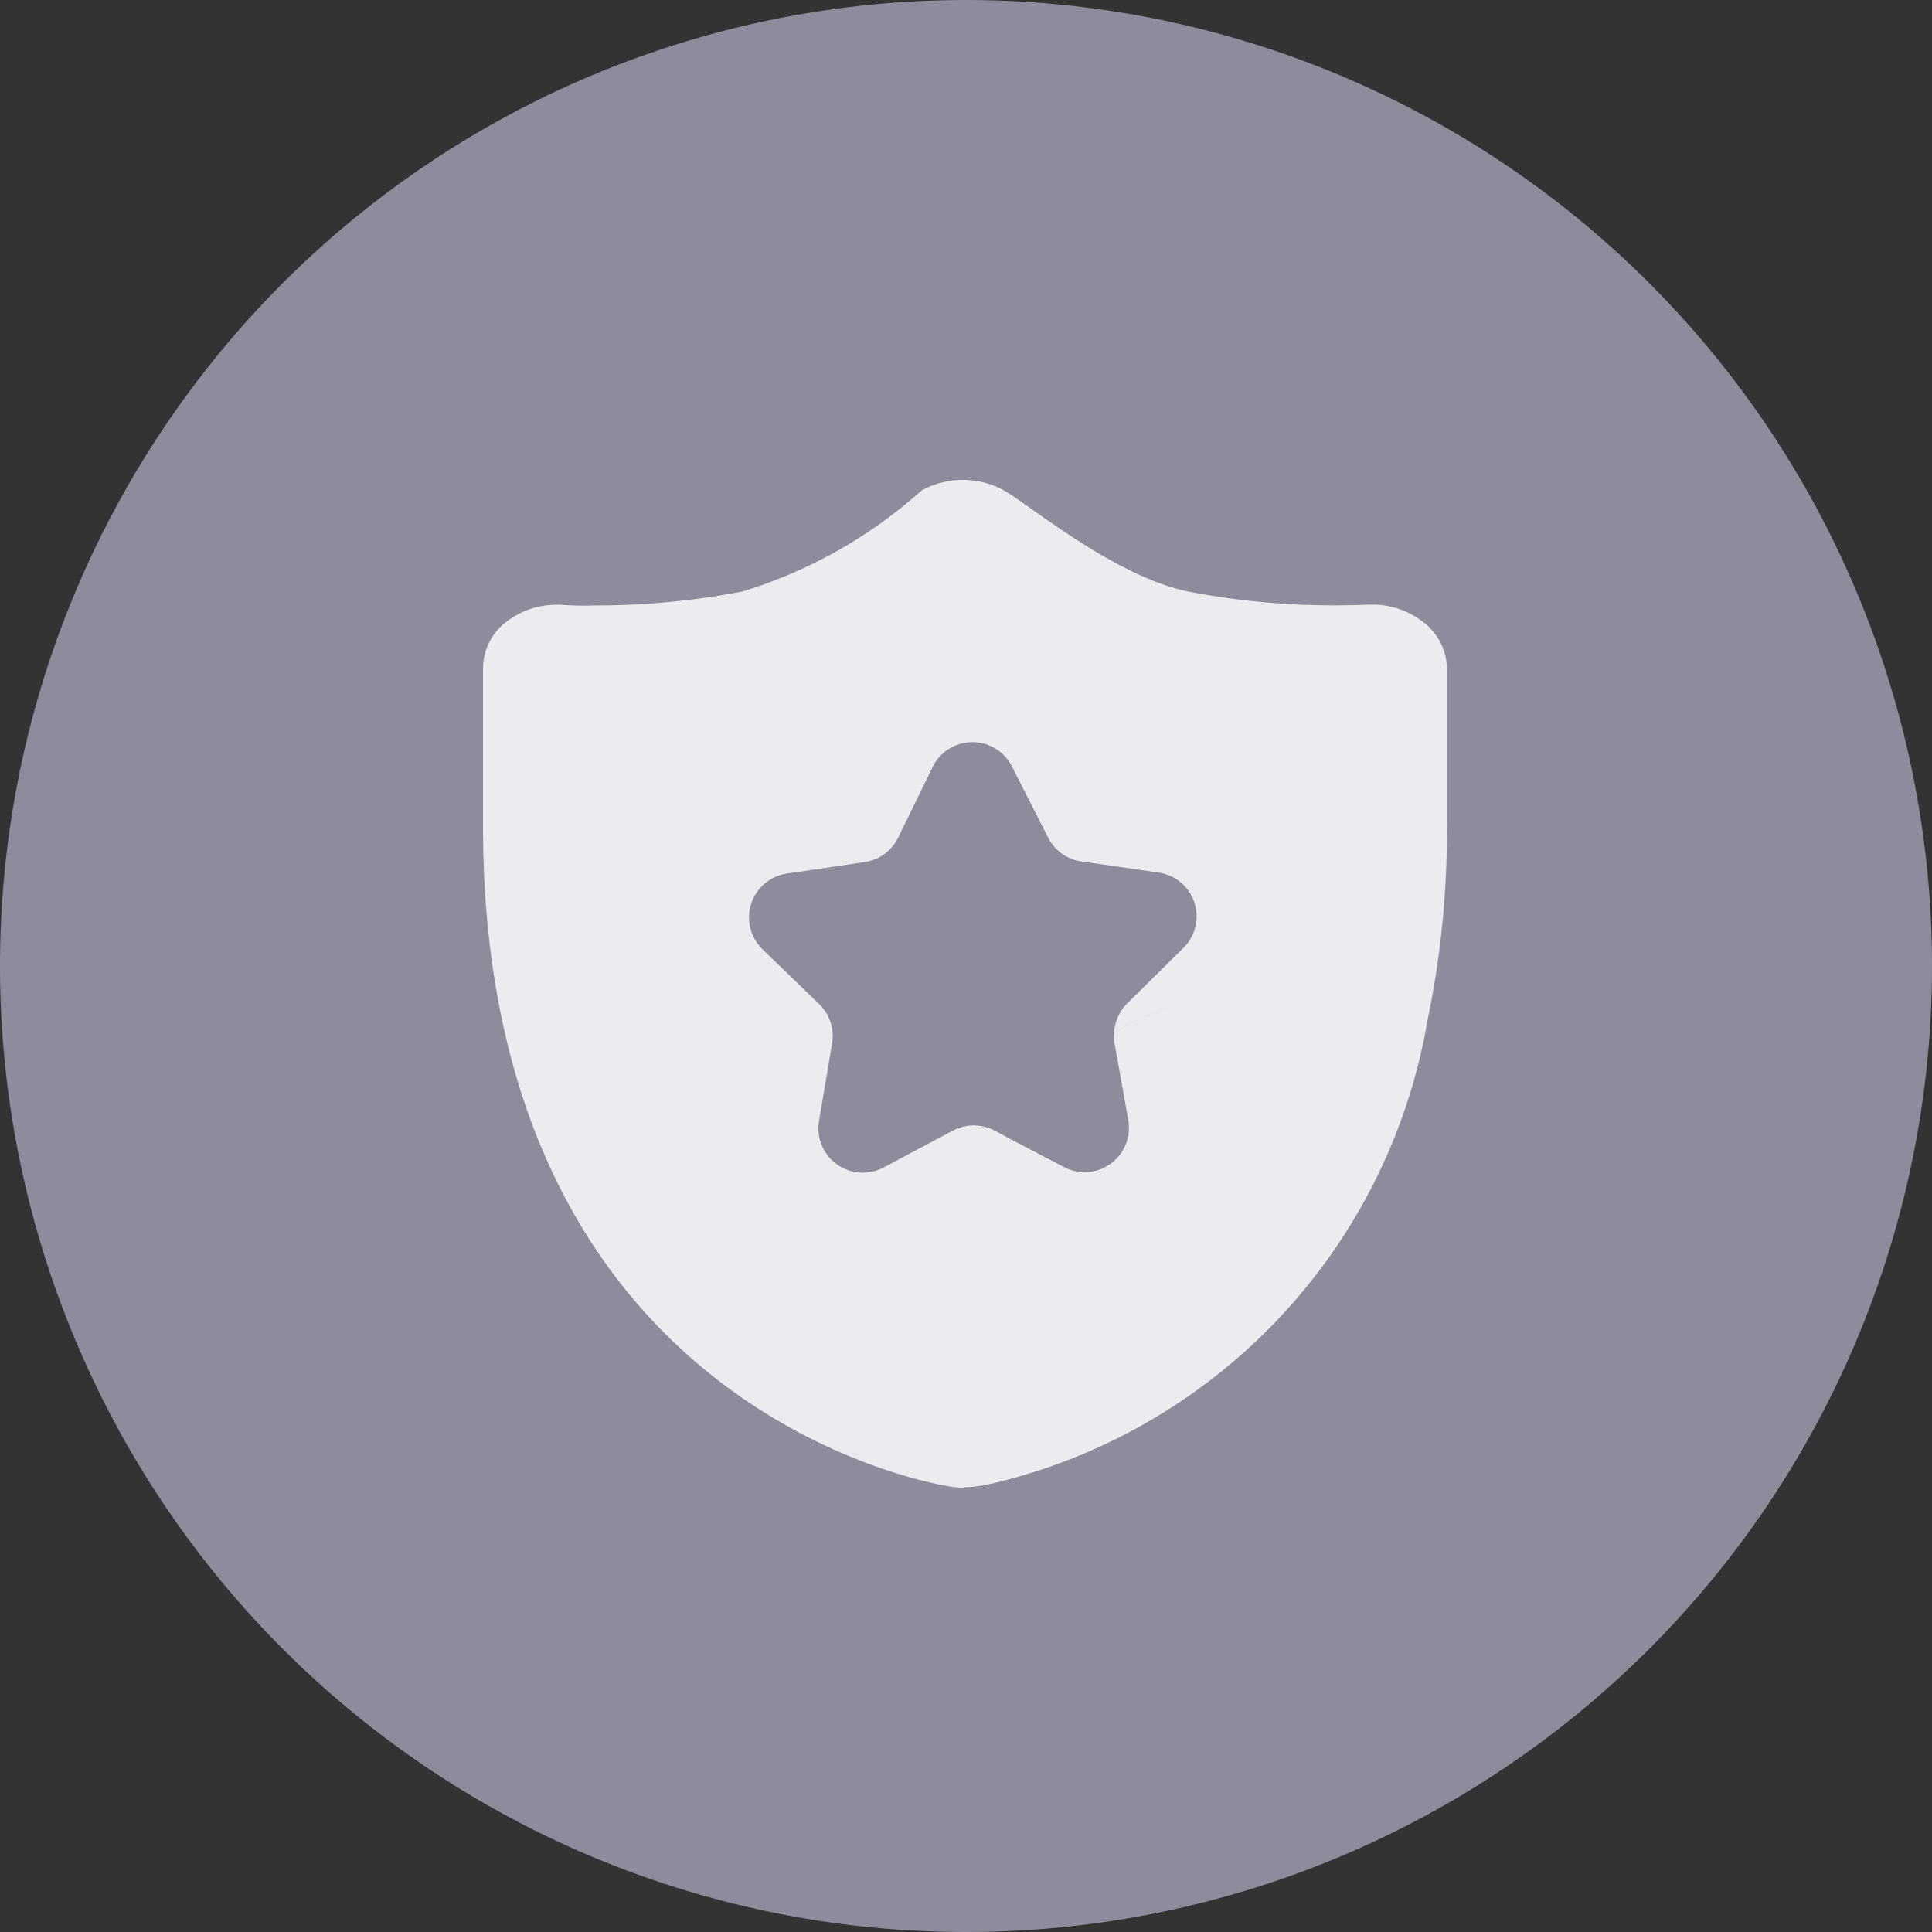 <svg xmlns="http://www.w3.org/2000/svg" width="40" height="40" viewBox="0 0 40 40">
  <rect x="0" y="0" width="40" height="40" fill="#333333" stroke="none"/>
  <g id="service_icon1" transform="translate(-465 -3088)">
    <path id="路径_5286" data-name="路径 5286" d="M20,20H0A20,20,0,1,0,20,0,20,20,0,0,0,0,20Z" transform="translate(465 3088)" fill="#8e8b9d"/>
    <path id="路径_5287" data-name="路径 5287" d="M9.953,20.864a2.085,2.085,0,0,1-.273-.02C9.286,20.784,0,19.229,0,7.155V3.891a1.217,1.217,0,0,1,.486-.954,1.691,1.691,0,0,1,1.032-.351h.1a5.536,5.536,0,0,0,.656.014,16.051,16.051,0,0,0,3.09-.287A9.884,9.884,0,0,0,9.079.221a1.769,1.769,0,0,1,1.711,0c.515.29,2.274,1.768,3.8,2.089a15.816,15.816,0,0,0,3.068.288c.385,0,.632-.015.652-.015h.1a1.687,1.687,0,0,1,1.047.354,1.227,1.227,0,0,1,.5.951V7.152a19.214,19.214,0,0,1-.429,4.163,6.678,6.678,0,0,0-6.46.121.92.92,0,0,1,.273-.6l1.165-1.15a.917.917,0,0,0-.5-1.553L12.39,7.9a.916.916,0,0,1-.693-.5l-.742-1.458a.916.916,0,0,0-1.644,0L8.592,7.413a.917.917,0,0,1-.689.5l-1.616.239a.917.917,0,0,0-.5,1.566L6.96,10.854a.917.917,0,0,1,.268.811l-.271,1.61a.918.918,0,0,0,1.334.963l1.438-.765a.918.918,0,0,1,.862,0l.216.112h.018l-.007.01,1.214.634a.917.917,0,0,0,1.328-.972l-.287-1.607a.881.881,0,0,1,0-.215,6.677,6.677,0,0,1,6.46-.121,11.906,11.906,0,0,1-8.789,9.416v0a4.048,4.048,0,0,1-.517.106,1.613,1.613,0,0,1-.255.02Z" transform="translate(475 3097.935)" fill="#ecebef"/>
  </g>
</svg>
